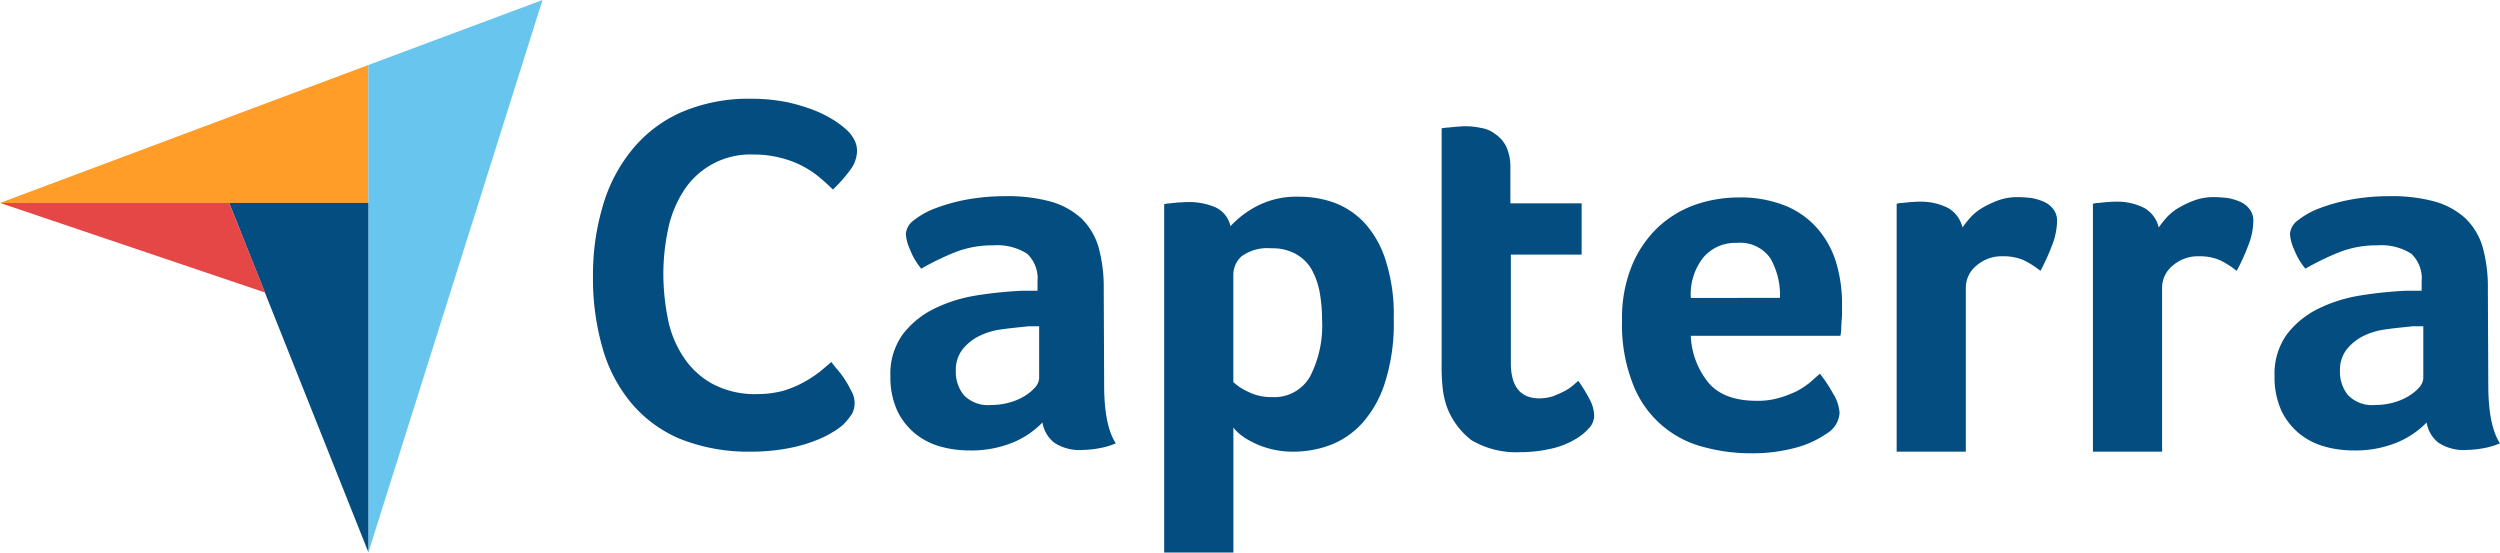 <svg id="capterra-inc-vector-logo" xmlns="http://www.w3.org/2000/svg" width="250.76" height="55.418" viewBox="0 0 250.76 55.418">
  <path id="Path_22594" data-name="Path 22594" d="M20.4,283.734H57.345V269.9Z" transform="translate(-20.4 -263.38)" fill="#ff9d28"/>
  <path id="Path_22595" data-name="Path 22595" d="M108.8,260.82v48.9L126.27,254.3Z" transform="translate(-71.855 -254.3)" fill="#68c5ed"/>
  <path id="Path_22596" data-name="Path 22596" d="M89.359,303H75.4l13.959,35.023Z" transform="translate(-52.414 -282.647)" fill="#044d80"/>
  <path id="Path_22597" data-name="Path 22597" d="M20.4,303l26.581,8.986L43.386,303Z" transform="translate(-20.4 -282.647)" fill="#e54747"/>
  <g id="Group_28755" data-name="Group 28755" transform="translate(59.472 9.905)">
    <path id="Path_22598" data-name="Path 22598" d="M187.9,310.6a6.148,6.148,0,0,1-1,.752,10.7,10.7,0,0,1-1.839.919,15.343,15.343,0,0,1-2.8.794,19.958,19.958,0,0,1-3.761.334,18.425,18.425,0,0,1-7.1-1.3,12.871,12.871,0,0,1-4.932-3.678,14.924,14.924,0,0,1-2.842-5.559,25.126,25.126,0,0,1-.919-7.063,24.126,24.126,0,0,1,1-7.1,15.828,15.828,0,0,1,2.967-5.642,13.294,13.294,0,0,1,4.932-3.72A17.041,17.041,0,0,1,178.581,278a18.328,18.328,0,0,1,3.552.334,18.724,18.724,0,0,1,2.8.836,12.12,12.12,0,0,1,1.964,1,9.256,9.256,0,0,1,1.17.878,3.617,3.617,0,0,1,.794.961,2.519,2.519,0,0,1,.334,1.212,3.335,3.335,0,0,1-.752,2.006,14.164,14.164,0,0,1-1.672,1.881q-.627-.627-1.379-1.254a10.135,10.135,0,0,0-1.714-1.128,9.826,9.826,0,0,0-2.131-.794,10.4,10.4,0,0,0-2.675-.334,7.929,7.929,0,0,0-7.147,3.761,11.323,11.323,0,0,0-1.5,3.8,21.711,21.711,0,0,0-.46,4.388,23.065,23.065,0,0,0,.46,4.556,10.537,10.537,0,0,0,1.588,3.845,8.186,8.186,0,0,0,2.926,2.675,9.074,9.074,0,0,0,4.472,1,9.98,9.98,0,0,0,2.591-.334,10.836,10.836,0,0,0,2.09-.878,13.091,13.091,0,0,0,1.588-1.045c.46-.376.836-.711,1.128-.961.209.251.418.543.711.878a8.152,8.152,0,0,1,.752,1.045c.251.376.418.752.627,1.128a2.519,2.519,0,0,1,.251,1,2.367,2.367,0,0,1-.251,1.128,6.837,6.837,0,0,1-.794,1Zm26.079-3.887c0,2.675.376,4.639,1.17,5.851a7.76,7.76,0,0,1-1.714.5,10.784,10.784,0,0,1-1.672.167,4.624,4.624,0,0,1-2.758-.711,3.212,3.212,0,0,1-1.212-2.048,8.815,8.815,0,0,1-2.967,2.006,10.977,10.977,0,0,1-4.472.794,10.443,10.443,0,0,1-2.758-.376,7.079,7.079,0,0,1-2.508-1.254,6.777,6.777,0,0,1-1.839-2.3,8.081,8.081,0,0,1-.71-3.511,6.757,6.757,0,0,1,1.254-4.221,8.888,8.888,0,0,1,3.135-2.549,14.83,14.83,0,0,1,4.054-1.3,39.445,39.445,0,0,1,4.012-.46,11.731,11.731,0,0,1,1.212-.042h1.087v-.919a3.4,3.4,0,0,0-1.045-2.8,5.591,5.591,0,0,0-3.385-.836,10.232,10.232,0,0,0-3.887.71,27.383,27.383,0,0,0-3.343,1.63,6.844,6.844,0,0,1-1.128-1.922,4.483,4.483,0,0,1-.418-1.546,1.855,1.855,0,0,1,.794-1.379,8.044,8.044,0,0,1,2.173-1.212,18.191,18.191,0,0,1,3.176-.878,21.345,21.345,0,0,1,3.761-.334,16.428,16.428,0,0,1,4.639.543,7.638,7.638,0,0,1,3.093,1.714,6.637,6.637,0,0,1,1.714,2.926,15.047,15.047,0,0,1,.5,4.1l.042,9.654Zm-6.52-5.893h-.71a4.053,4.053,0,0,0-.71.042c-.836.084-1.672.167-2.508.293a6.9,6.9,0,0,0-2.215.71,4.935,4.935,0,0,0-1.588,1.337,3.357,3.357,0,0,0-.627,2.09,3.681,3.681,0,0,0,.794,2.424,3.365,3.365,0,0,0,2.758,1,6.735,6.735,0,0,0,1.839-.251,5.765,5.765,0,0,0,1.546-.669,4.608,4.608,0,0,0,1.045-.878,1.548,1.548,0,0,0,.376-.878v-5.224Zm19.183-10.03a9.8,9.8,0,0,1,2.549-1.964,8.575,8.575,0,0,1,4.347-1,10.321,10.321,0,0,1,3.594.627,8.05,8.05,0,0,1,3.009,2.048,10.151,10.151,0,0,1,2.09,3.761,17.621,17.621,0,0,1,.794,5.767,19.524,19.524,0,0,1-.919,6.562,11.033,11.033,0,0,1-2.34,4.054,8.34,8.34,0,0,1-3.218,2.131A10.613,10.613,0,0,1,233,313.4a9.2,9.2,0,0,1-2.549-.334,8.406,8.406,0,0,1-1.839-.752,5.654,5.654,0,0,1-1.17-.794,4.224,4.224,0,0,1-.5-.543v12.538H220V288.574a2.527,2.527,0,0,1,.627-.084c.209-.042.46-.042.711-.084.293,0,.585-.042.961-.042a6.7,6.7,0,0,1,2.884.543,2.706,2.706,0,0,1,1.463,1.881Zm9.194,9.4a15.3,15.3,0,0,0-.251-2.842,7.486,7.486,0,0,0-.836-2.3,4.234,4.234,0,0,0-1.588-1.5A4.836,4.836,0,0,0,230.74,293a4.427,4.427,0,0,0-2.967.794,2.5,2.5,0,0,0-.836,1.8V306.42a5.441,5.441,0,0,0,1.463.961,5.055,5.055,0,0,0,2.424.543,4.119,4.119,0,0,0,3.8-2.048A11.158,11.158,0,0,0,235.838,300.192Zm12.538,8.777a8.787,8.787,0,0,1-.46-2.131,20.361,20.361,0,0,1-.084-2.257V280.967a4.6,4.6,0,0,1,.752-.084c.251-.042.5-.042.752-.084.251,0,.543-.042.794-.042a7.2,7.2,0,0,1,1.63.167,3.069,3.069,0,0,1,1.463.627,3.209,3.209,0,0,1,1.087,1.254,4.811,4.811,0,0,1,.418,2.048v3.636h7.147v5.141h-7.1V304.5c0,2.382.961,3.552,2.884,3.552a4.709,4.709,0,0,0,1.337-.209q.627-.251,1.128-.5a4.583,4.583,0,0,0,.878-.585c.251-.209.418-.376.543-.46a15.842,15.842,0,0,1,1.17,1.922,3.735,3.735,0,0,1,.418,1.546,1.875,1.875,0,0,1-.543,1.3,5.528,5.528,0,0,1-1.5,1.17,8.048,8.048,0,0,1-2.34.878,13.537,13.537,0,0,1-3.009.334,8.775,8.775,0,0,1-4.932-1.212,7.534,7.534,0,0,1-2.424-3.26Zm31.052-.669a7.575,7.575,0,0,0,2.257-.293,10.916,10.916,0,0,0,1.755-.669,8.229,8.229,0,0,0,1.337-.878q.564-.5,1-.878a14.546,14.546,0,0,1,1.3,1.964,4.177,4.177,0,0,1,.669,1.964,2.592,2.592,0,0,1-1.254,2.048,9.922,9.922,0,0,1-3.051,1.421,16.612,16.612,0,0,1-4.6.585,18.1,18.1,0,0,1-4.723-.627,10.3,10.3,0,0,1-7.063-6.227,16.218,16.218,0,0,1-1.128-6.478,13.836,13.836,0,0,1,1-5.517,11.216,11.216,0,0,1,2.633-3.845,10.766,10.766,0,0,1,3.761-2.257,13.412,13.412,0,0,1,4.263-.71,12.106,12.106,0,0,1,4.848.878,8.536,8.536,0,0,1,3.218,2.382,9.293,9.293,0,0,1,1.8,3.427,14.388,14.388,0,0,1,.543,4.054v.711a6.469,6.469,0,0,1-.042.878c0,.293-.042.585-.042.878a2.618,2.618,0,0,1-.084.669h-15a7.9,7.9,0,0,0,1.755,4.681c1,1.212,2.633,1.839,4.848,1.839Zm2.34-10.323a7.441,7.441,0,0,0-.961-3.97,3.693,3.693,0,0,0-3.385-1.546,4.187,4.187,0,0,0-3.343,1.463,5.959,5.959,0,0,0-1.254,4.054Zm18.305-7.063a11.686,11.686,0,0,1,.794-1,5.09,5.09,0,0,1,1.254-1,9.71,9.71,0,0,1,1.63-.752,5.627,5.627,0,0,1,1.922-.293c.418,0,.836.042,1.3.084a5.5,5.5,0,0,1,1.254.376,2.416,2.416,0,0,1,.961.752,1.869,1.869,0,0,1,.376,1.17,7,7,0,0,1-.543,2.549,20.049,20.049,0,0,1-1.128,2.466,8.908,8.908,0,0,0-1.714-1.087,5.118,5.118,0,0,0-2.048-.376,3.821,3.821,0,0,0-2.633.919,2.85,2.85,0,0,0-1.087,2.215V313.4h-6.938V288.532a2.531,2.531,0,0,1,.627-.084c.209-.042.46-.042.71-.084.251,0,.585-.042.961-.042a6.066,6.066,0,0,1,2.842.627,3.046,3.046,0,0,1,1.463,1.964Zm19.685,0a11.668,11.668,0,0,1,.794-1,5.089,5.089,0,0,1,1.254-1,9.711,9.711,0,0,1,1.63-.752,5.628,5.628,0,0,1,1.923-.293c.418,0,.836.042,1.3.084a5.5,5.5,0,0,1,1.254.376,2.416,2.416,0,0,1,.961.752,1.868,1.868,0,0,1,.376,1.17,7,7,0,0,1-.543,2.549,20.045,20.045,0,0,1-1.128,2.466,8.911,8.911,0,0,0-1.714-1.087,5.118,5.118,0,0,0-2.048-.376,3.821,3.821,0,0,0-2.633.919,2.85,2.85,0,0,0-1.087,2.215V313.4h-6.938V288.532a2.53,2.53,0,0,1,.627-.084c.209-.042.46-.042.71-.084.251,0,.585-.042.961-.042a6.066,6.066,0,0,1,2.842.627,3.046,3.046,0,0,1,1.463,1.964Zm33.059,15.8c0,2.675.376,4.639,1.17,5.851a7.76,7.76,0,0,1-1.714.5,10.783,10.783,0,0,1-1.672.167,4.624,4.624,0,0,1-2.758-.711,3.211,3.211,0,0,1-1.212-2.048,8.815,8.815,0,0,1-2.967,2.006,10.977,10.977,0,0,1-4.472.794,10.443,10.443,0,0,1-2.758-.376,7.078,7.078,0,0,1-2.508-1.254,6.778,6.778,0,0,1-1.839-2.3,8.081,8.081,0,0,1-.71-3.511,6.757,6.757,0,0,1,1.254-4.221,8.887,8.887,0,0,1,3.134-2.549,14.83,14.83,0,0,1,4.054-1.3,39.445,39.445,0,0,1,4.012-.46,11.733,11.733,0,0,1,1.212-.042h1.087v-.919a3.4,3.4,0,0,0-1.045-2.8,5.591,5.591,0,0,0-3.385-.836,10.231,10.231,0,0,0-3.887.71,27.38,27.38,0,0,0-3.344,1.63,6.845,6.845,0,0,1-1.128-1.922,4.482,4.482,0,0,1-.418-1.546,1.855,1.855,0,0,1,.794-1.379,8.044,8.044,0,0,1,2.173-1.212,18.191,18.191,0,0,1,3.176-.878,21.345,21.345,0,0,1,3.761-.334,16.427,16.427,0,0,1,4.639.543,7.637,7.637,0,0,1,3.093,1.714,6.636,6.636,0,0,1,1.714,2.926,15.045,15.045,0,0,1,.5,4.1l.042,9.654Zm-6.52-5.893h-.71a4.053,4.053,0,0,0-.71.042c-.836.084-1.672.167-2.508.293a6.9,6.9,0,0,0-2.215.71,4.935,4.935,0,0,0-1.588,1.337,3.357,3.357,0,0,0-.627,2.09,3.681,3.681,0,0,0,.794,2.424,3.365,3.365,0,0,0,2.758,1,6.735,6.735,0,0,0,1.839-.251,5.765,5.765,0,0,0,1.546-.669,4.608,4.608,0,0,0,1.045-.878,1.548,1.548,0,0,0,.376-.878v-5.224Z" transform="translate(-162.7 -278)" fill="#044d80"/>
  </g>
</svg>
